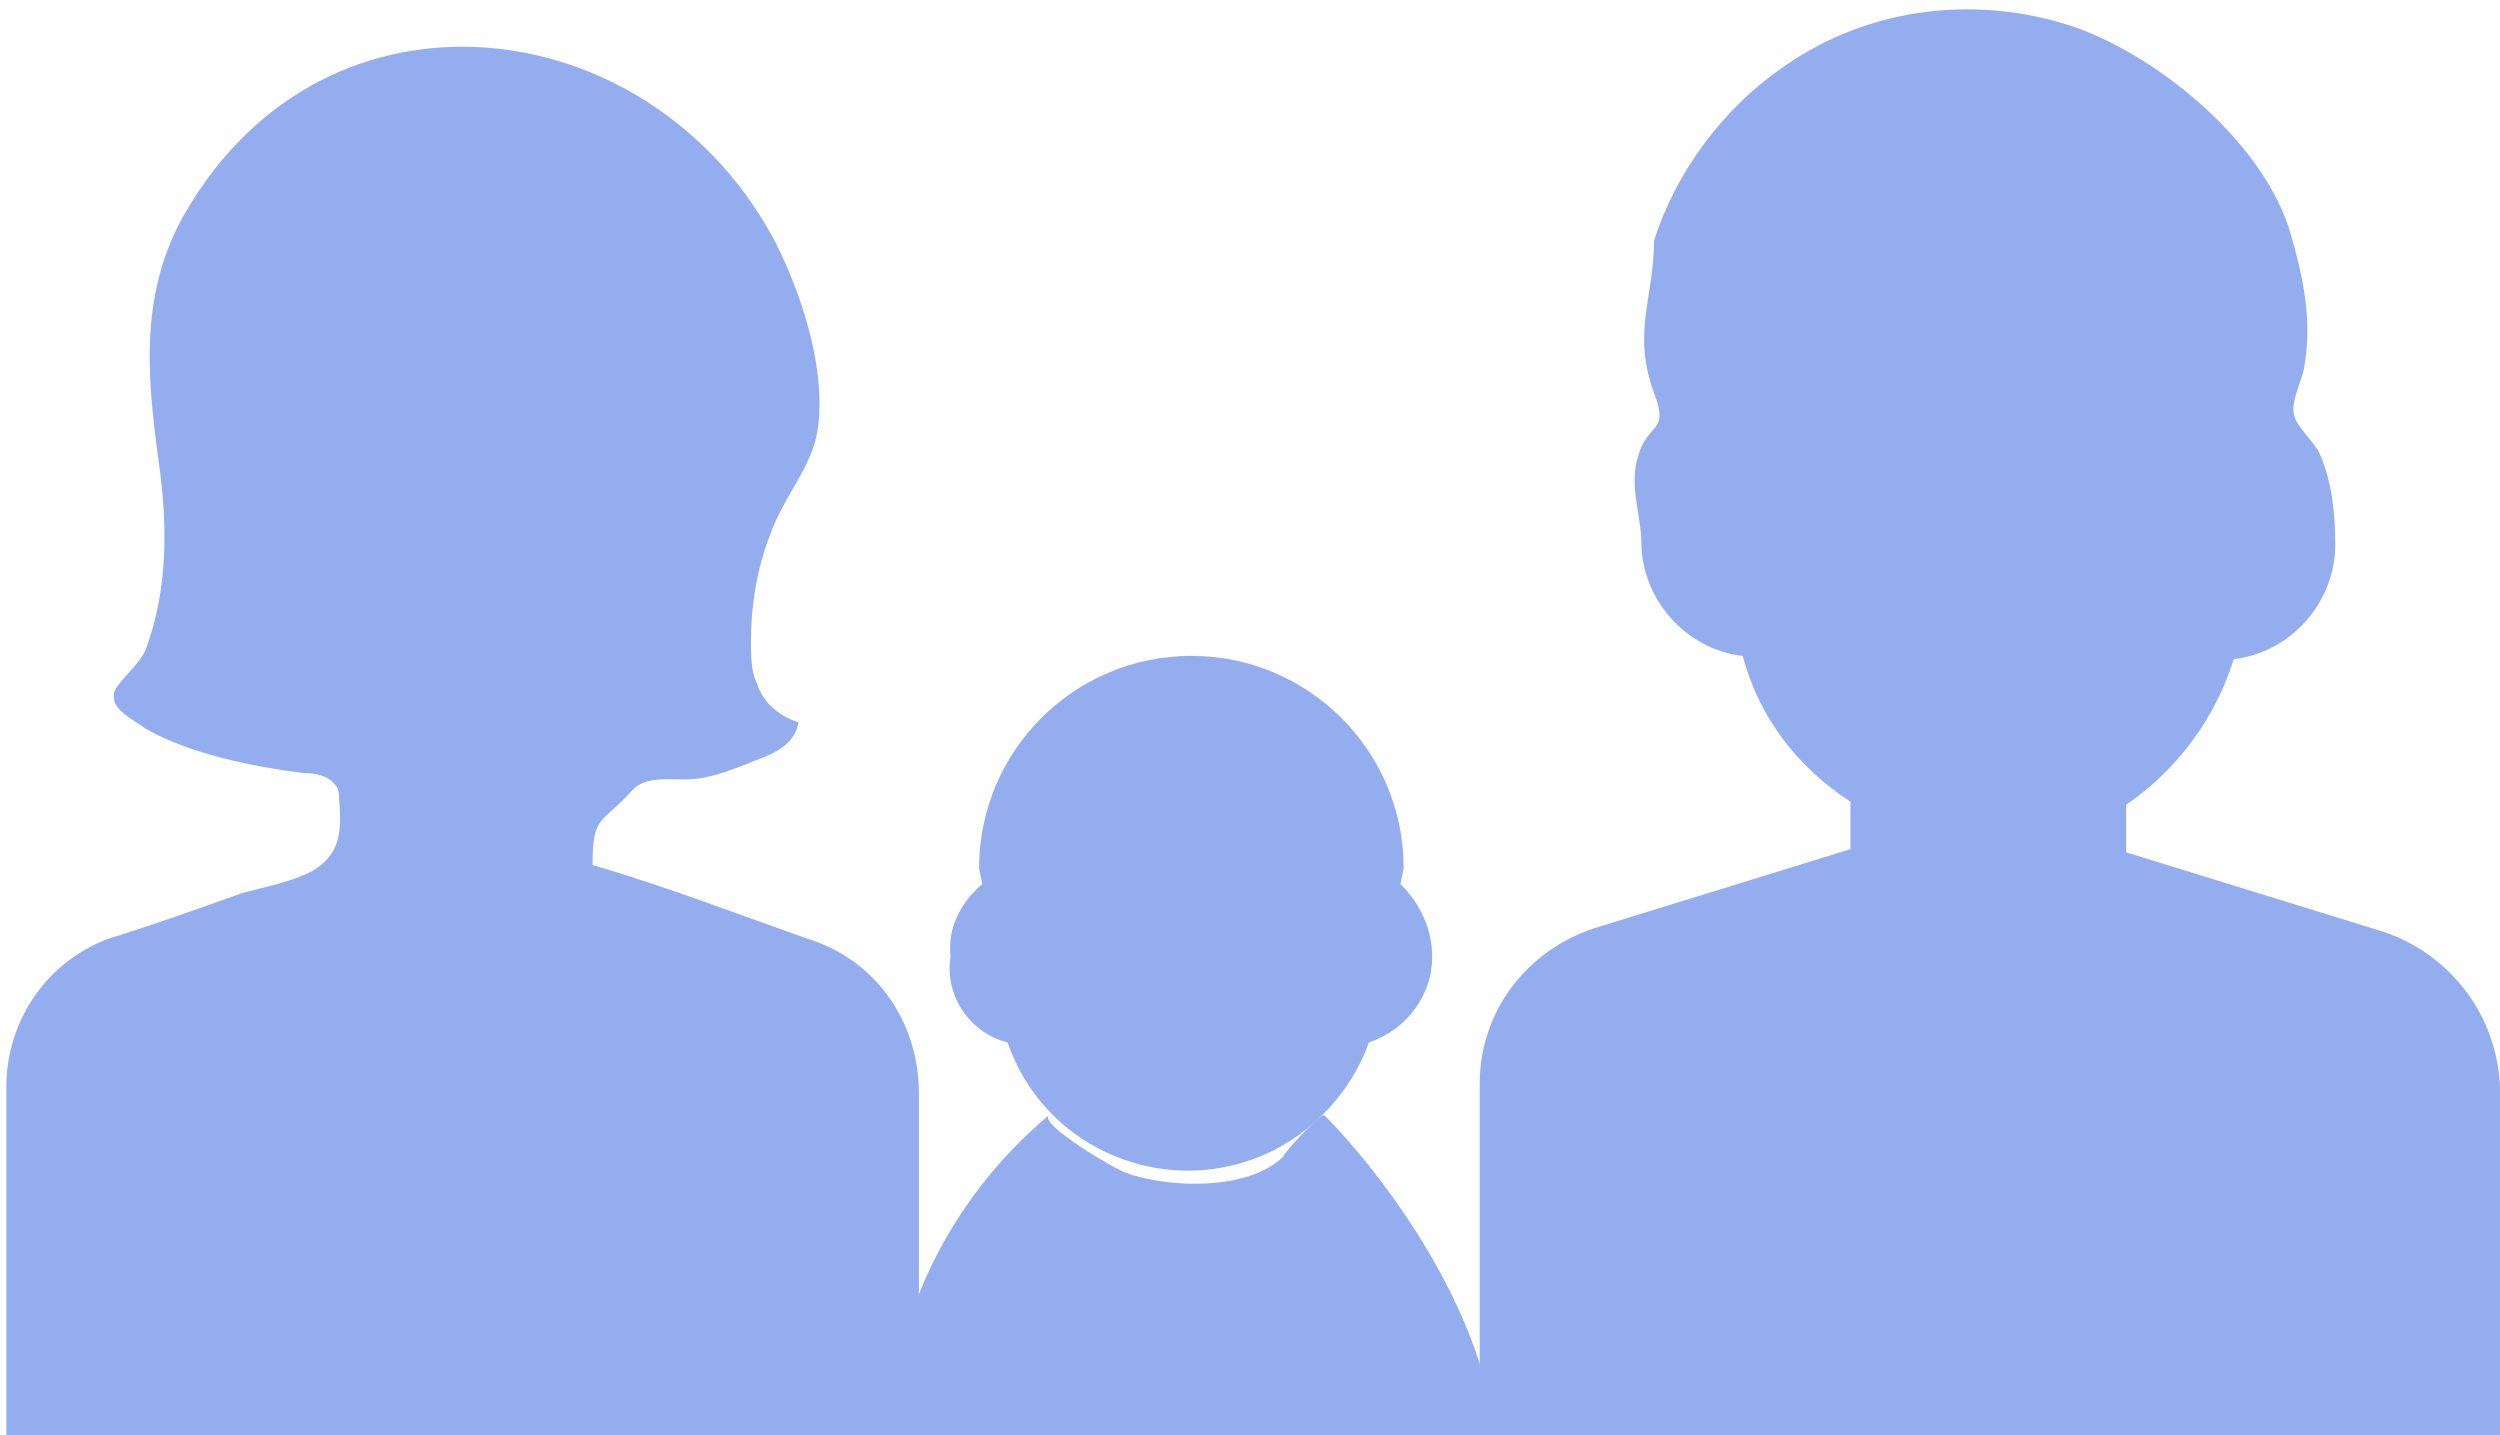 <?xml version="1.0" encoding="utf-8"?>
<!-- Generator: Adobe Illustrator 23.1.0, SVG Export Plug-In . SVG Version: 6.00 Build 0)  -->
<svg version="1.1" id="レイヤー_1" xmlns="http://www.w3.org/2000/svg" xmlns:xlink="http://www.w3.org/1999/xlink" x="0px"
	 y="0px" viewBox="0 0 78.9 45.3" style="enable-background:new 0 0 78.9 45.3;" xml:space="preserve">
<style type="text/css">
	.st0{fill:#93ADEE;}
</style>
<title>アセット 4</title>
<g>
	<g id="レイヤー_1-2_3_">
		<path class="st0" d="M75.2,29.4l-8.1-2.5v-1.5c1.6-1.1,2.8-2.7,3.4-4.6c1.8-0.2,3.2-1.8,3.2-3.6c0-1-0.1-2-0.5-2.9
			c-0.2-0.4-0.7-0.8-0.8-1.2c-0.1-0.4,0.2-1,0.3-1.4c0.3-1.5,0-2.9-0.4-4.3c-0.8-2.8-4-5.5-6.7-6.5c-3.1-1.1-6.6-0.7-9.3,1.2
			c-1.9,1.3-3.4,3.3-4.1,5.5c0,1.8-0.7,2.9,0,4.8c0.5,1.3-0.2,0.9-0.5,2c-0.3,0.9,0.1,1.9,0.1,2.7c0,1.8,1.4,3.4,3.2,3.6
			c0.5,1.9,1.7,3.5,3.4,4.6v1.5l-8.1,2.5c-2.1,0.7-3.6,2.6-3.6,4.9v11.4h32.2V34.3C78.8,32,77.3,30.1,75.2,29.4z"/>
		<path class="st0" d="M25.7,29.7c-2.3-0.8-4.6-1.7-7-2.4c0-1.6,0.3-1.3,1.2-2.3c0.4-0.5,1.1-0.4,1.7-0.4c0.9,0,1.7-0.4,2.5-0.7
			c0.5-0.2,1-0.5,1.1-1.1c-0.6-0.2-1.1-0.6-1.3-1.2c-0.2-0.4-0.2-0.9-0.2-1.4c0-1.1,0.2-2.3,0.6-3.3c0.4-1.2,1.3-2.1,1.5-3.3
			c0.3-1.9-0.5-4.3-1.3-5.9C20.7,0.4,10.7-1,6.1,6.3C4.4,8.9,4.6,11.6,5,14.5c0.3,2.1,0.3,4.1-0.4,6c-0.2,0.5-1,1.1-1,1.4
			c-0.1,0.5,0.6,0.8,1,1.1c1.4,0.8,3.4,1.2,5,1.4c0.4,0,0.8,0.1,1,0.4c0.1,0.1,0.1,0.3,0.1,0.4c0.1,1.1,0,1.7-0.7,2.2
			c-0.6,0.4-1.7,0.6-2.4,0.8c-1.4,0.5-2.8,1-4.1,1.4c-2,0.7-3.3,2.6-3.3,4.7v11.2H29V34.5C29,32.3,27.7,30.4,25.7,29.7z"/>
		<g>
			<path class="st0" d="M31.8,32.9c1.1,3.2,4.6,4.8,7.7,3.7c1.7-0.6,3.1-2,3.7-3.7c1.2-0.4,2-1.5,2-2.7c0-0.9-0.4-1.7-1-2.3l0.1-0.5
				c0-3.7-3-6.7-6.7-6.7c-3.7,0-6.7,3-6.7,6.7l0.1,0.5c-0.7,0.6-1.1,1.4-1,2.3C29.8,31.4,30.6,32.6,31.8,32.9z"/>
			<path class="st0" d="M41.8,35.2c-0.1-0.1-1.3,1.2-1.3,1.3c-1.1,1.1-3.7,1-5,0.5c-0.3-0.1-2.7-1.5-2.4-1.8
				c-3.1,2.6-5,6.4-5.1,10.5h19.2C47,41.4,43.5,36.9,41.8,35.2z"/>
		</g>
	</g>
</g>
</svg>
